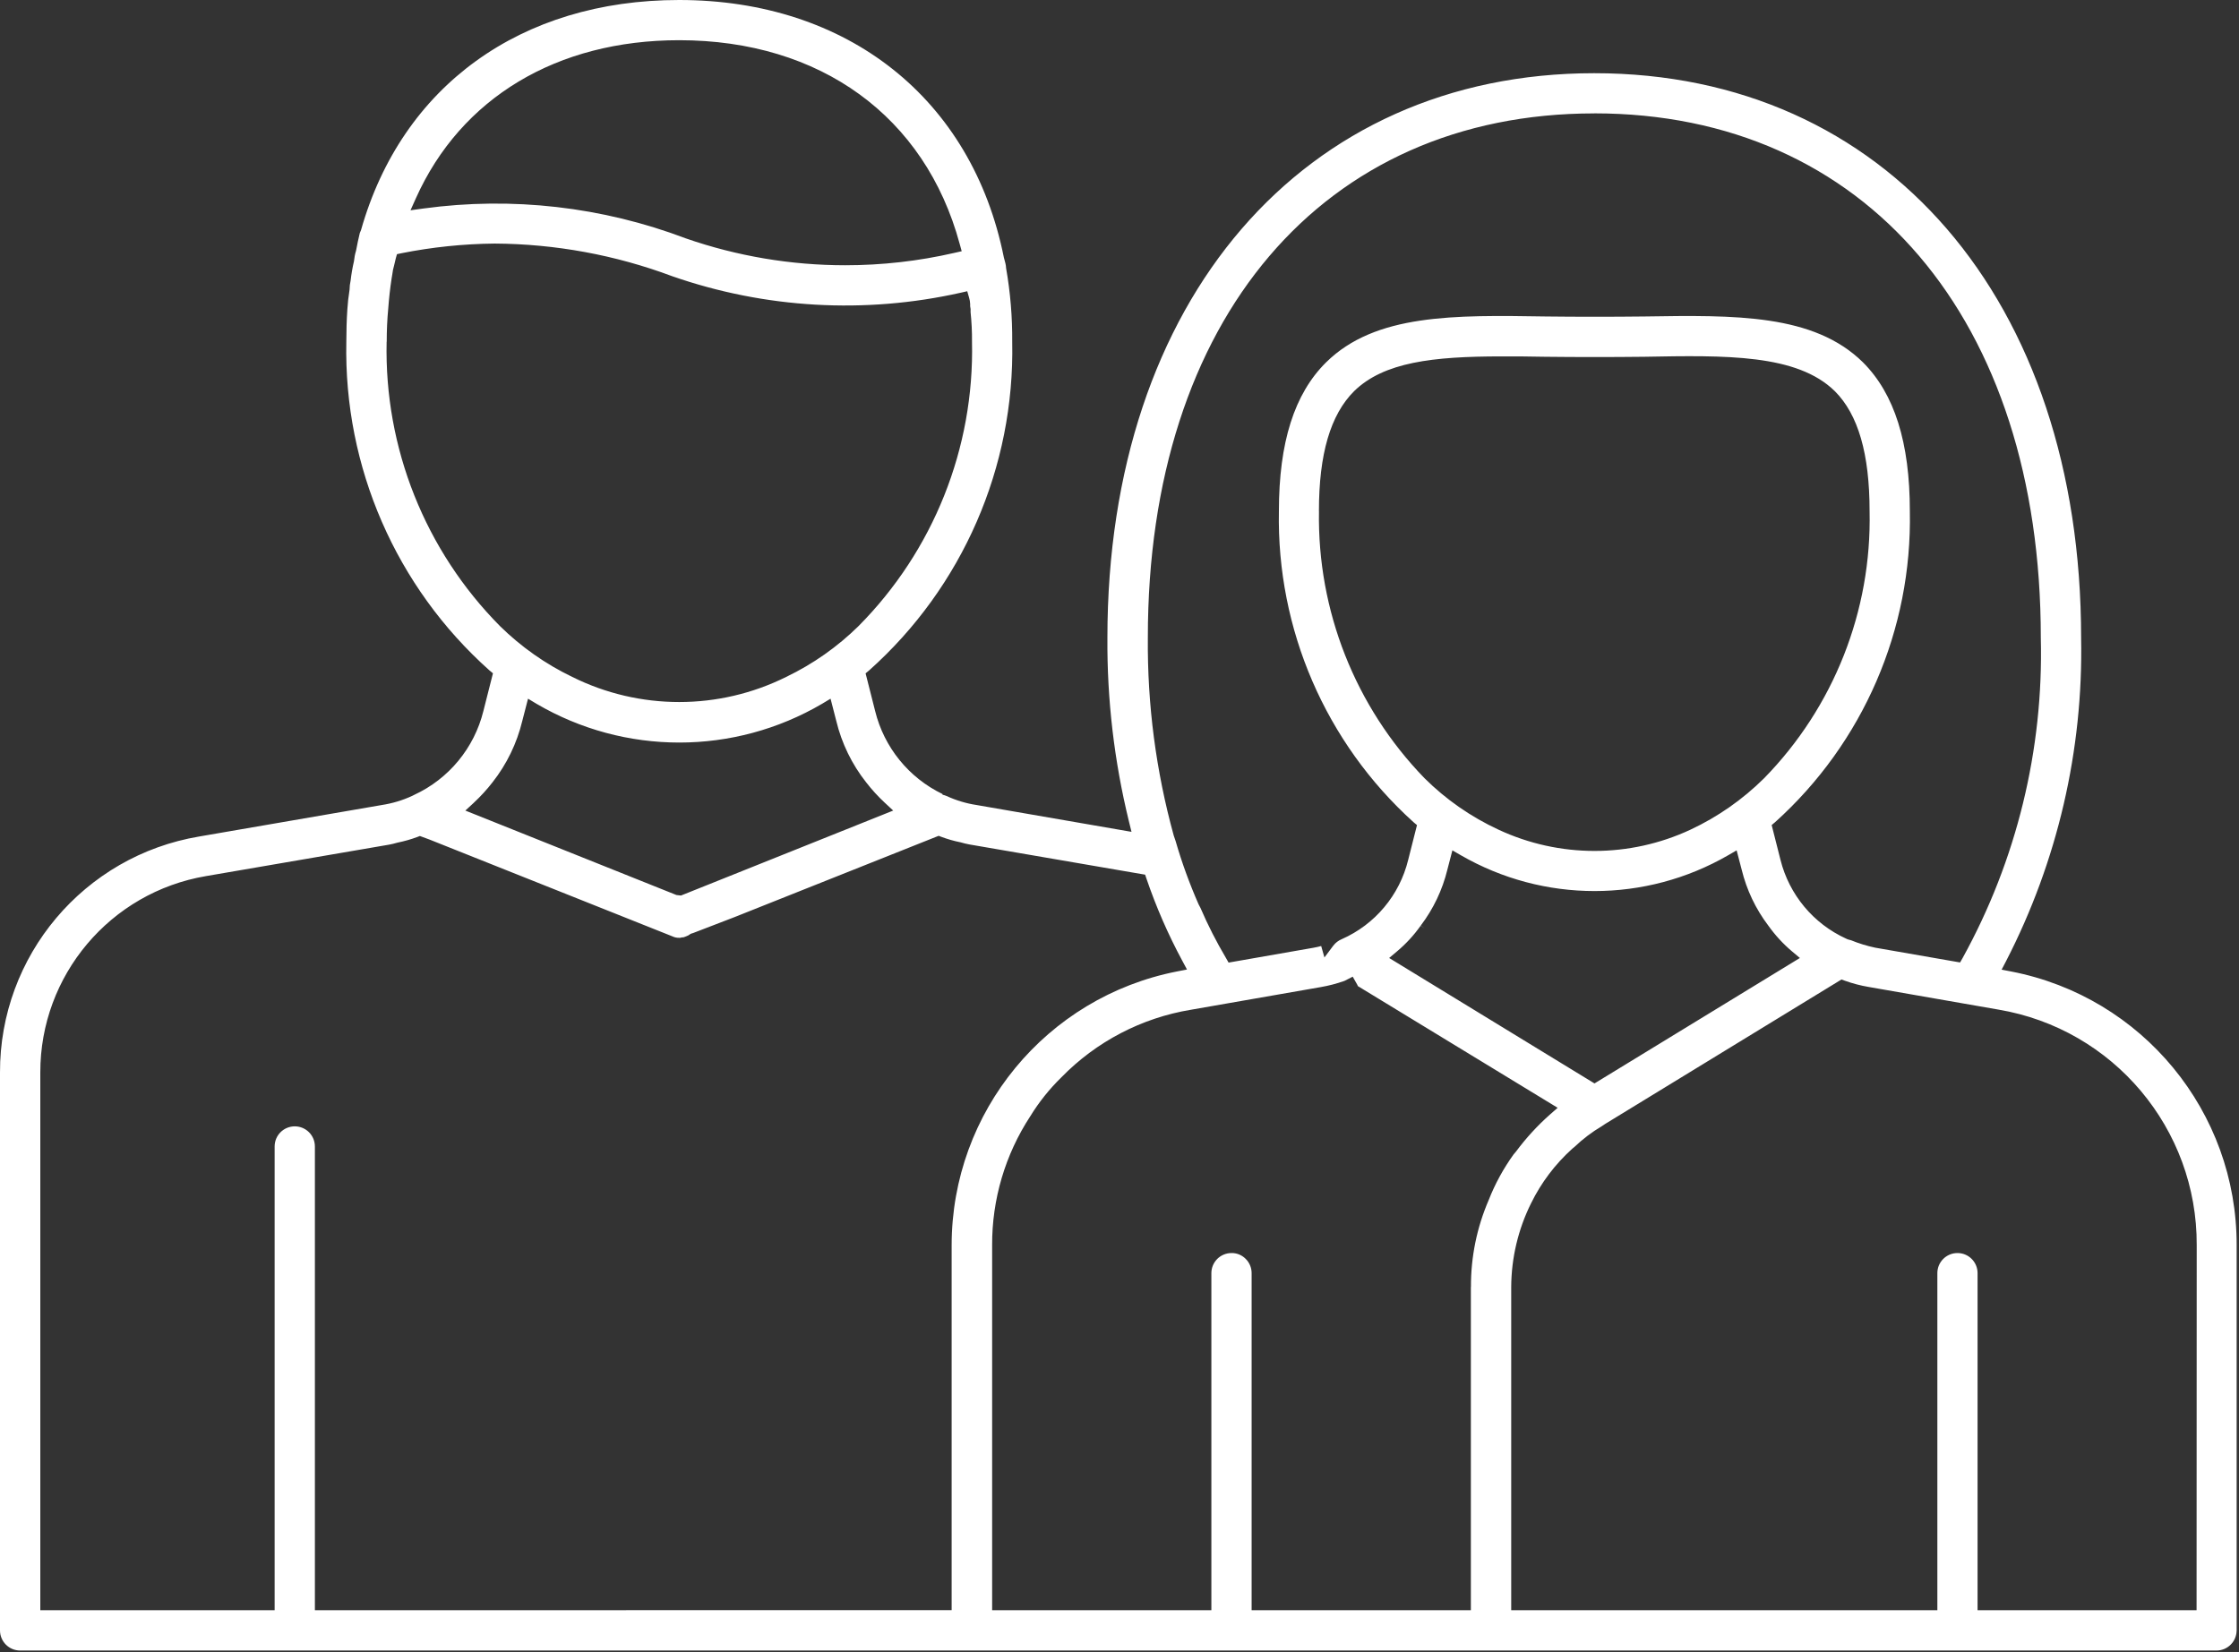 <svg width="485" height="358" viewBox="0 0 485 358" fill="none" xmlns="http://www.w3.org/2000/svg">
<rect x="0" y="0" width="485" height="358" fill="#333333" stroke="none"/>
<g clip-path="url(#clip0_1247_141)">
<path d="M484.49 353.35V269.83C484.57 240.89 464.07 215.99 435.66 210.49L433.58 210.09L434.56 208.21C445.69 186.59 451.27 162.55 450.8 138.24C450.8 65.03 408.42 15.86 345.34 15.86C282.26 15.86 239.88 65.03 239.88 138.2C239.79 151.57 241.35 164.89 244.52 177.88L245.1 180.23L211.55 174.42C209.3 174.08 207.11 173.42 205.05 172.47C204.76 172.35 204.47 172.25 204.16 172.18V172.04C196.86 168.52 191.51 161.93 189.57 154.06L187.5 145.89L188.27 145.25C208.5 127.19 219.82 101.19 219.26 74.08C219.3 68.71 218.86 63.35 217.93 58.07C217.92 57.73 217.87 57.4 217.79 57.07C217.75 56.89 217.71 56.7 217.65 56.53C217.58 56.28 217.5 56.03 217.45 55.78C210.56 21.38 183.6 0 147.1 0C112.81 0 87.06 18.63 78.21 49.83L78.08 50.15C78.02 50.25 77.98 50.36 77.94 50.48C77.67 51.66 77.36 52.97 77.13 54.29C76.9 55.05 76.75 55.83 76.67 56.62C76.35 57.99 76.11 59.39 75.95 60.79C75.8 61.44 75.73 62.1 75.72 62.76C75.47 64.36 75.32 65.71 75.24 67.05C75.09 69.31 75.02 71.68 75.02 74.09C74.46 101.2 85.78 127.19 106.01 145.24L106.78 145.88L104.71 154.05C102.73 162.07 97.22 168.75 89.72 172.22L89.28 172.44C87.19 173.41 84.98 174.07 82.7 174.42L43.16 181.24C18.19 185.43 -0.08 207.08 0 232.4V353.25C0 355.66 1.95 357.61 4.36 357.61H480.12C482.49 357.61 484.42 355.72 484.48 353.35M345.33 24.57V26.15V24.56C404.1 24.56 442.07 69.17 442.07 138.19C442.68 162.42 436.83 186.37 425.12 207.59L424.58 208.53L406.21 205.33C404.4 204.95 402.62 204.4 400.91 203.7C400.71 203.67 400.52 203.61 400.33 203.54H400.28L399.88 203.36C392.8 200.13 387.58 193.86 385.68 186.31L383.77 178.76L384.53 178.12C403.58 160.97 414.22 136.38 413.7 110.75C413.7 95.88 410.38 85.34 403.54 78.5C392.88 68 375.85 68.26 356.14 68.57C349.14 68.65 341.67 68.65 334.89 68.57C314.94 68.25 297.92 67.99 287.26 78.5C280.37 85.31 277.03 95.86 277.03 110.74C276.53 136.36 287.16 160.95 306.18 178.13L306.94 178.77L305.03 186.32C303.16 193.96 297.85 200.3 290.65 203.48C289.92 203.78 289.29 204.26 288.81 204.89L286.89 207.45L286.19 204.97C285.65 205.12 285.06 205.25 284.49 205.35L266.13 208.56L265.59 207.61C263.51 204.1 261.65 200.46 260.04 196.71L259.63 195.93C257.67 191.47 256 186.89 254.65 182.21L254.25 181.04C250.4 167.08 248.51 152.64 248.64 138.16C248.61 69.19 286.58 24.57 345.35 24.57M307.76 200.53C310.49 196.93 312.45 192.81 313.52 188.43L314.61 184.24L316.42 185.29C334.35 195.65 356.45 195.65 374.37 185.29L376.18 184.24L377.27 188.41C378.34 192.8 380.3 196.93 383.03 200.53C384.51 202.61 386.24 204.5 388.19 206.14L389.88 207.56L345.39 234.74L300.91 207.56L302.6 206.14C304.54 204.51 306.27 202.64 307.73 200.57L308.57 201.16L307.74 200.53H307.76ZM285.7 110.75C285.7 98.36 288.19 89.86 293.33 84.74C299.76 78.47 310.32 77.22 325.29 77.22C328.32 77.22 331.51 77.22 334.69 77.3C341.69 77.38 349.11 77.38 356.12 77.3C373.89 76.97 389.25 76.7 397.45 84.75C402.52 89.82 404.98 98.34 404.98 110.78C405.45 132.35 397.22 153.2 382.13 168.62C377.48 173.23 372.08 177 366.16 179.77C352.99 185.9 337.79 185.9 324.62 179.77C318.65 177.01 313.21 173.23 308.55 168.59C293.55 153.11 285.34 132.3 285.71 110.75M90.09 42.95C99.85 21.19 120.64 8.71 147.12 8.71C177.68 8.71 200.4 25.22 207.88 52.84L208.32 54.43L206.69 54.8C198.95 56.58 191.03 57.47 183.08 57.47C171.33 57.47 159.66 55.5 148.56 51.65C130.46 44.78 110.93 42.56 91.76 45.17L88.92 45.56L90.09 42.95ZM83.77 74.05C83.77 71.64 83.87 69.24 84.1 66.84C84.26 64.66 84.5 62.48 84.82 60.4L84.89 59.96C84.92 59.74 84.95 59.51 85 59.3C85.06 58.75 85.17 58.2 85.33 57.67C85.4 57.41 85.46 57.17 85.51 56.92C85.56 56.67 85.65 56.3 85.73 55.99L85.99 55.07L86.93 54.87C93.59 53.54 100.36 52.84 107.16 52.77C120.3 52.85 133.32 55.24 145.62 59.85C165.7 66.84 187.33 68.08 208.07 63.43L209.52 63.1L209.93 64.53C210.06 64.96 210.13 65.41 210.15 65.86V66.35C210.25 66.76 210.28 67.18 210.24 67.6C210.46 69.74 210.57 71.88 210.55 74.03C211.07 97.07 202.19 119.32 185.95 135.67C181.38 140.17 176.09 143.88 170.31 146.66C155.71 153.92 138.55 153.92 123.95 146.66C118.17 143.88 112.89 140.16 108.32 135.67C92.1 119.31 83.23 97.07 83.75 74.04M102.66 173.9C104.12 172.54 105.47 171.07 106.69 169.49C109.77 165.58 111.96 161.05 113.13 156.22L114.38 151.38L116.19 152.47C135.3 163.69 158.99 163.69 178.1 152.47L179.91 151.38L181.15 156.2C182.32 161.04 184.52 165.58 187.61 169.49C188.83 171.07 190.18 172.55 191.64 173.91L193.48 175.62L147.51 194.03L146.53 193.92L100.8 175.62L102.66 173.91V173.9ZM68.21 348.88V248.4C68.21 245.99 66.26 244.04 63.85 244.04C61.44 244.04 59.49 245.99 59.49 248.4V348.88H8.73V232.39C8.69 211.34 23.86 193.34 44.62 189.82L84.26 183.01C84.86 182.9 85.46 182.76 86.05 182.58C87.53 182.28 88.99 181.87 90.41 181.34L90.95 181.13L93.01 181.89L145.64 202.87C146.09 203.09 146.59 203.2 147.09 203.19C147.22 203.2 147.36 203.19 147.49 203.16L147.75 203.09H148.02C148.3 202.99 148.56 202.92 148.77 202.81C148.92 202.76 149.06 202.7 149.19 202.62C149.45 202.39 149.76 202.24 150.1 202.17L159.2 198.67L203.33 181.09L203.87 181.3C205.24 181.81 206.64 182.22 208.07 182.5C208.71 182.69 209.37 182.85 210.03 182.97L248.05 189.51L248.35 190.4C250.44 196.52 253.03 202.46 256.1 208.16L257.12 210.06L255 210.47C226.63 216.02 206.15 240.88 206.14 269.8V348.86L68.19 348.88H68.21ZM318.61 278.85V348.87H271.12V275.84C271.12 274.68 270.66 273.57 269.84 272.76C269.03 271.93 267.92 271.47 266.76 271.49C264.35 271.49 262.4 273.44 262.4 275.85V348.88H214.91V269.82C214.86 259.88 217.74 250.15 223.18 241.84C225.07 238.76 227.34 235.93 229.92 233.41C237.47 225.67 247.3 220.54 257.96 218.78L286.03 213.88C287.8 213.58 289.54 213.12 291.24 212.52L293.02 211.61L294.03 213.4C294.06 213.47 294.1 213.56 294.13 213.65L337.41 240.02L335.78 241.45C333.04 243.87 330.57 246.57 328.39 249.5L327.85 250.14C325.66 253.19 323.85 256.5 322.48 259.99C319.91 265.94 318.6 272.35 318.63 278.83M475.8 348.87H428.37V275.84C428.37 273.43 426.41 271.48 424.01 271.49C421.61 271.49 419.66 273.44 419.66 275.84V348.88H327.35V278.86C327.38 272.56 328.85 266.35 331.65 260.71C333.84 256.24 336.87 252.23 340.57 248.89L341.07 248.48C342.85 246.78 344.83 245.28 346.95 244.02L347.76 243.48L398.89 212.22L399.61 212.48C401.3 213.09 403.03 213.54 404.8 213.84L432.87 218.74C457.77 222.93 475.96 244.54 475.84 269.79L475.81 348.87H475.8Z" fill="white"/>
</g>
<defs>
<clipPath id="clip0_1247_141">
<rect width="484.49" height="357.61" fill="white"/>
</clipPath>
</defs>
</svg>
